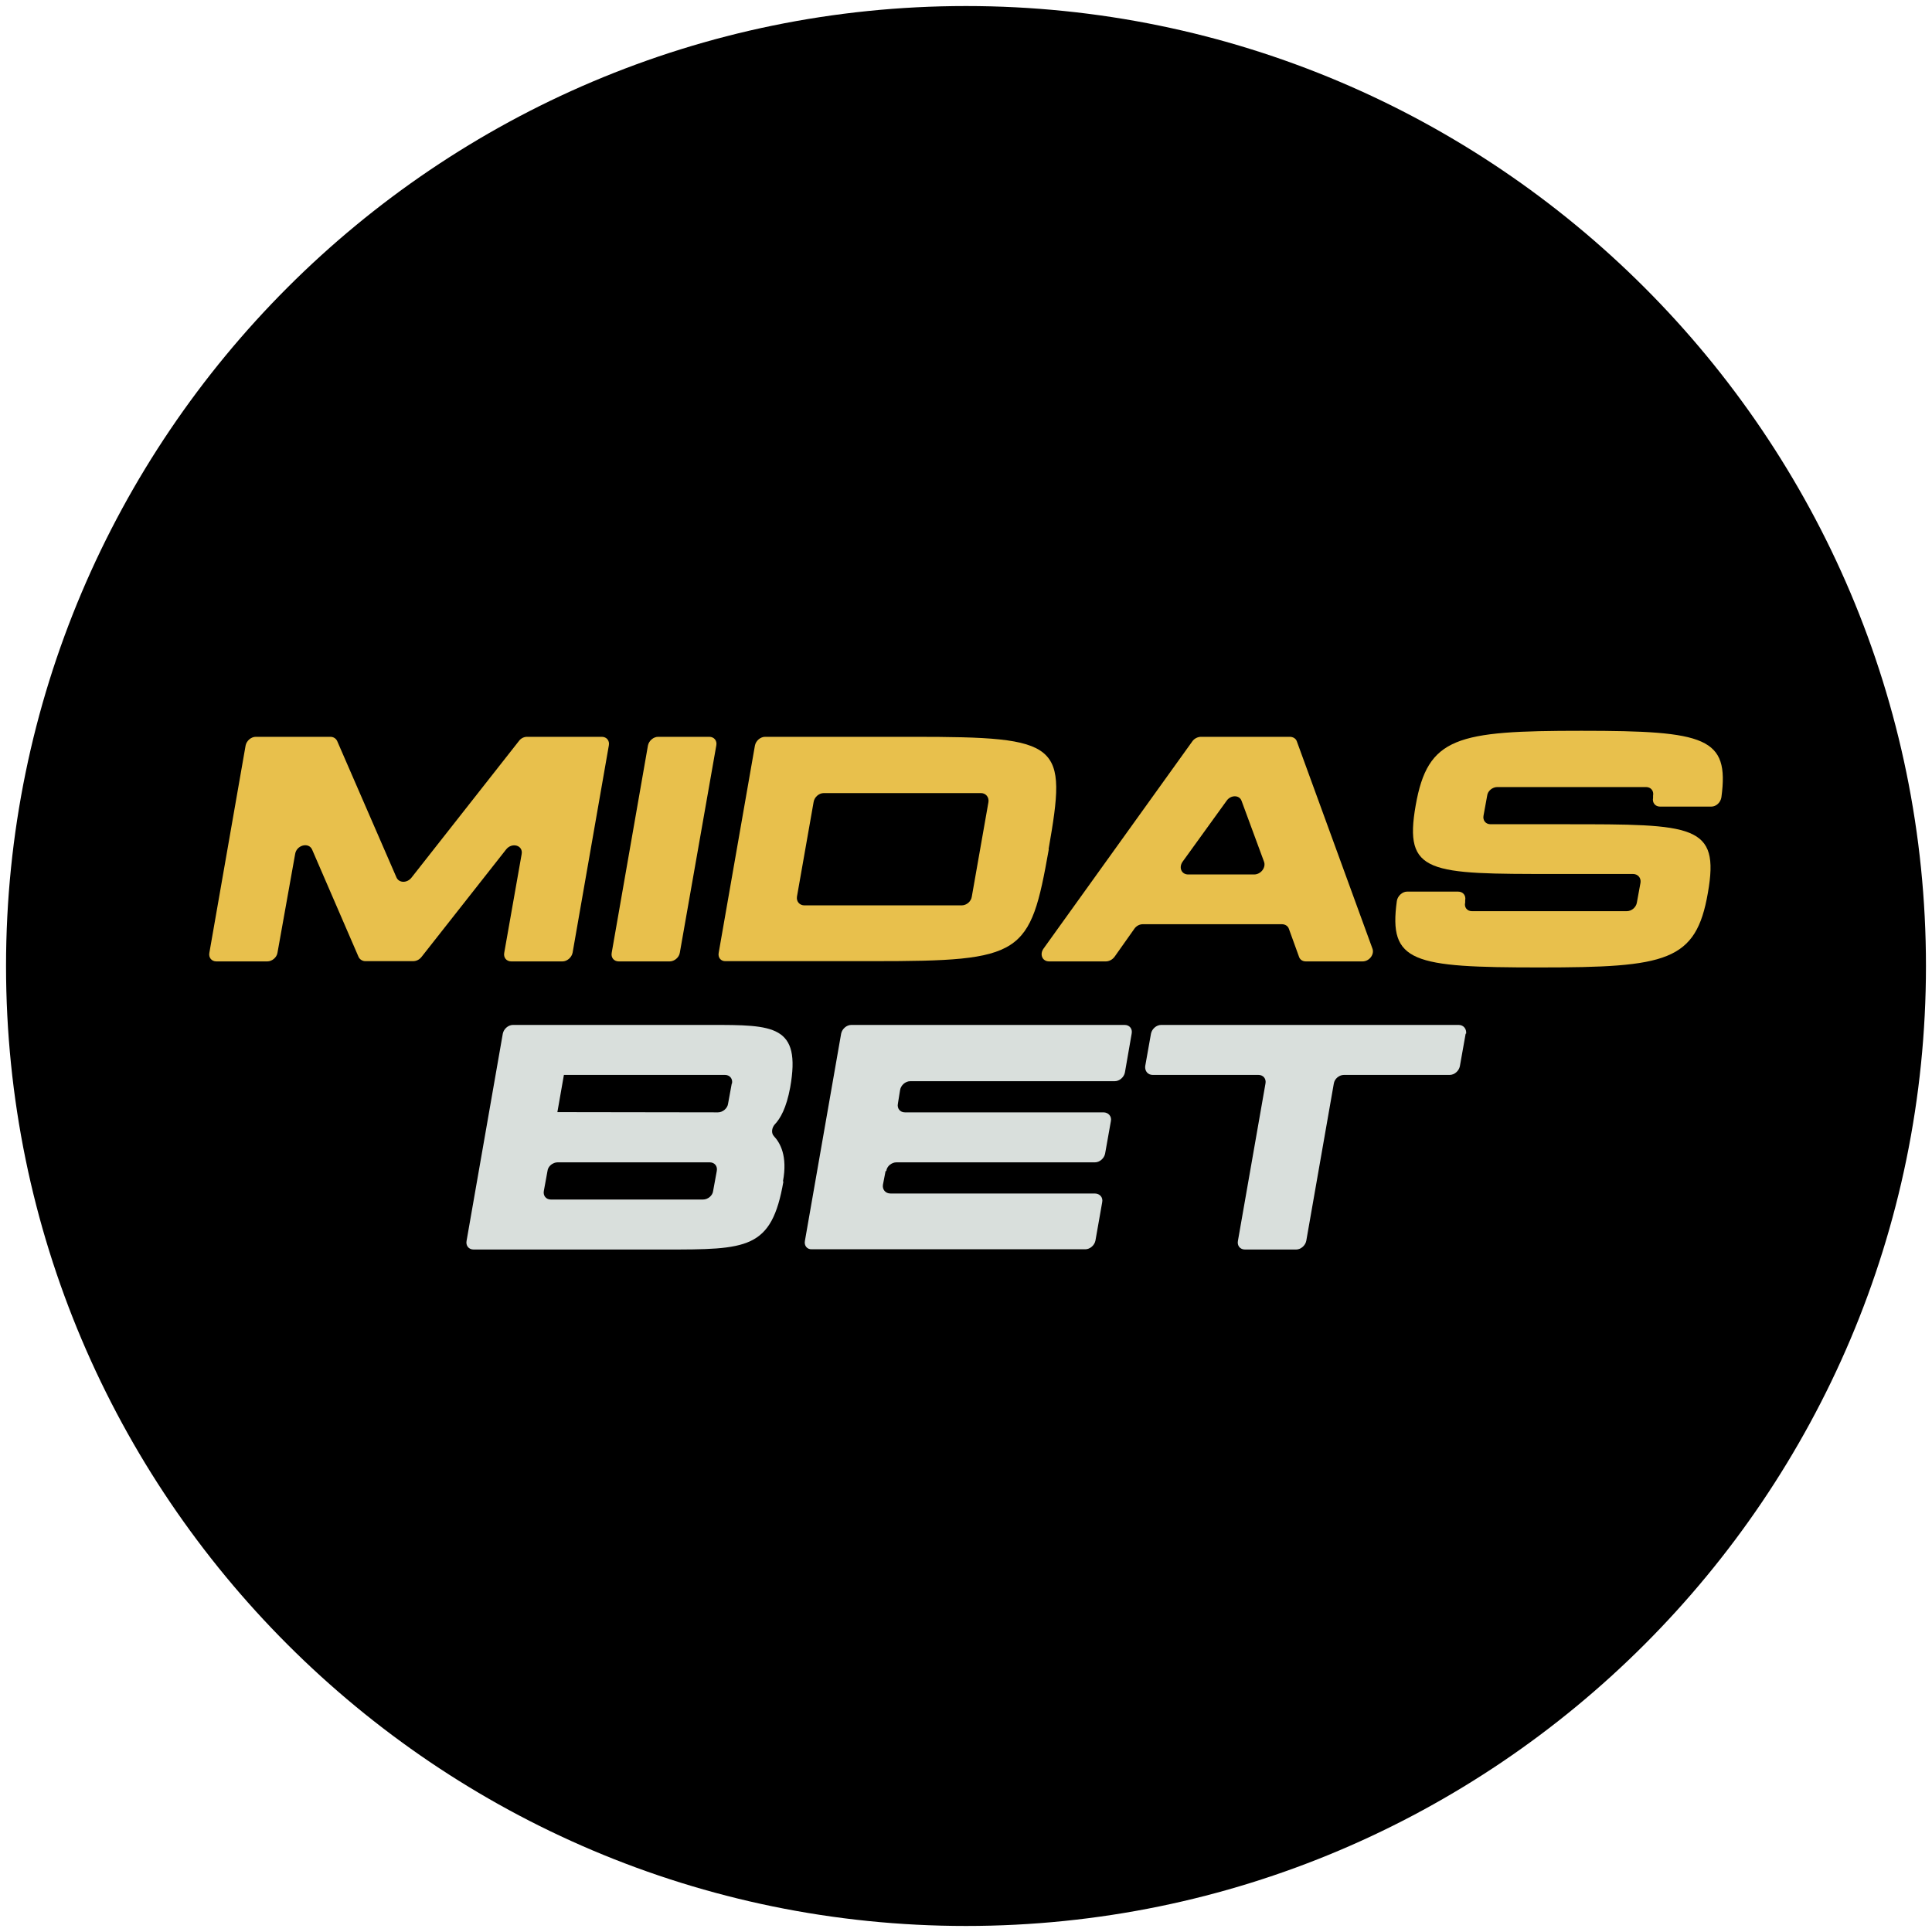 <?xml version="1.0" encoding="utf-8"?>
<svg xmlns="http://www.w3.org/2000/svg" height="80" viewBox="0 0 80 80" width="80">
  <defs>
    <style>
      .cls-1 {
        fill: #d9dfdc;
      }

      .cls-2 {
        fill: #e8c04c;
      }
    </style>
  </defs>
  <g data-name="Layer 617" id="Layer_617">
    <circle cx="40" cy="40" r="38.47"/>
    <path d="M40,.25C18.08.25.25,18.08.25,40s17.83,39.75,39.75,39.75,39.75-17.83,39.75-39.75S61.92.25,40,.25Z" id="mbau"/>
  </g>
  <g id="midasbet">
    <g>
      <g>
        <path class="cls-2" d="M24.92,30.51c.2,0,.33.16.29.36l-1.5,8.58c-.04.2-.23.36-.42.36h-2.12c-.2,0-.33-.16-.29-.36l.72-4.08c.07-.37-.4-.5-.64-.2l-3.51,4.46c-.09.11-.21.17-.35.17h-1.97c-.12,0-.23-.07-.28-.17l-1.93-4.46c-.15-.31-.65-.17-.7.2l-.73,4.08c-.03.2-.23.36-.42.36h-2.11c-.2,0-.33-.16-.29-.36l1.5-8.58c.04-.2.23-.36.42-.36h3.09c.13,0,.23.07.28.17l2.46,5.66c.11.23.44.23.62,0l4.45-5.66c.08-.11.21-.17.33-.17h3.09Z"/>
        <path class="cls-2" d="M29.66,30.87l-1.51,8.58c-.03.2-.23.36-.42.36h-2.11c-.2,0-.33-.16-.29-.36l1.5-8.58c.04-.2.23-.36.42-.36h2.12c.2,0,.33.16.29.36Z"/>
        <path class="cls-2" d="M43.43,35.16c-.78,4.4-1.06,4.64-7.28,4.64h-6.1c-.2.01-.33-.15-.29-.35l1.5-8.58c.04-.2.23-.36.42-.36h6.11c6.19,0,6.4.25,5.63,4.65ZM40.24,37.13l.69-3.92c.03-.2-.11-.37-.31-.37h-6.51c-.2,0-.39.17-.42.37l-.69,3.92c-.03.2.11.36.31.36h6.51c.2,0,.39-.16.42-.36Z"/>
        <path class="cls-2" d="M53.79,39.62l-.42-1.16c-.04-.12-.16-.19-.29-.19h-5.76c-.13,0-.27.07-.35.19l-.82,1.16c-.09.12-.23.19-.36.19h-2.35c-.28,0-.4-.29-.23-.53l6.16-8.58c.08-.12.23-.19.36-.19h3.68c.13,0,.25.07.29.19l3.13,8.58c.09.24-.13.53-.41.53h-2.35c-.13,0-.24-.07-.28-.19ZM49.19,36.21h2.74c.28,0,.5-.29.41-.53l-.93-2.52c-.09-.25-.45-.25-.62,0l-1.82,2.52c-.17.24-.05.53.23.53Z"/>
        <path class="cls-2" d="M70.72,36.97c-.49,2.84-1.7,3.09-6.97,3.09s-6.26-.21-5.91-2.75c.03-.21.23-.39.42-.39h2.12c.2,0,.33.16.29.36v.09c-.05.2.08.36.28.36h6.41c.2,0,.39-.16.42-.36l.15-.82c.03-.2-.11-.36-.31-.36h-3.2c-5.26,0-6.3,0-5.8-2.84.5-2.84,1.7-3.09,6.87-3.09s6.12.28,5.79,2.75c-.03.21-.21.39-.42.39h-2.12c-.2,0-.33-.16-.29-.36v-.09c.04-.2-.09-.36-.29-.36h-6.16c-.2,0-.4.16-.42.36l-.15.82c-.04.2.09.36.29.36h3.09c5.33,0,6.41,0,5.91,2.84Z"/>
      </g>
      <g>
        <path class="cls-1" d="M32.44,48.92c-.49,2.82-1.49,2.82-4.93,2.82h-7.9c-.2,0-.33-.16-.29-.36l1.5-8.58c.04-.2.23-.36.42-.36h8.19c2.6,0,3.75,0,3.29,2.59-.16.86-.41,1.29-.64,1.53-.13.15-.15.37-.03.49.25.27.57.81.37,1.87ZM29.53,49.31l.15-.82c.04-.2-.09-.36-.29-.36h-6.3c-.2,0-.4.16-.42.36l-.15.82c-.04.2.09.36.29.36h6.3c.2,0,.4-.16.42-.36ZM30.31,44.87c.04-.2-.09-.36-.29-.36h-6.67l-.27,1.54h0s6.65.01,6.65.01c.2,0,.4-.17.42-.37l.15-.82Z"/>
        <path class="cls-1" d="M36.67,48.49l-.11.57c-.03.2.11.36.31.36h8.46c.21,0,.35.16.31.36l-.28,1.59c-.04.2-.23.36-.42.36h-11.32c-.2.01-.33-.15-.29-.35l1.5-8.58c.04-.2.23-.36.42-.36h11.32c.2,0,.33.16.29.36l-.28,1.61c-.04.2-.23.36-.42.36h-8.47c-.2,0-.39.17-.42.37l-.09.56c-.04.2.09.36.29.36h8.22c.2,0,.35.16.31.36l-.24,1.35c-.04.2-.23.36-.42.36h-8.22c-.2,0-.4.16-.42.36Z"/>
        <path class="cls-1" d="M60.69,42.8l-.24,1.35c-.04.2-.23.36-.42.36h-4.38c-.2,0-.39.16-.42.36l-1.14,6.51c-.04.2-.23.36-.42.36h-2.12c-.2,0-.33-.16-.29-.36l1.14-6.51c.04-.2-.09-.36-.29-.36h-4.38c-.2,0-.33-.16-.31-.36l.24-1.35c.04-.2.23-.36.42-.36h12.32c.2,0,.33.16.31.36Z"/>
      </g>
    </g>
  </g>
</svg>